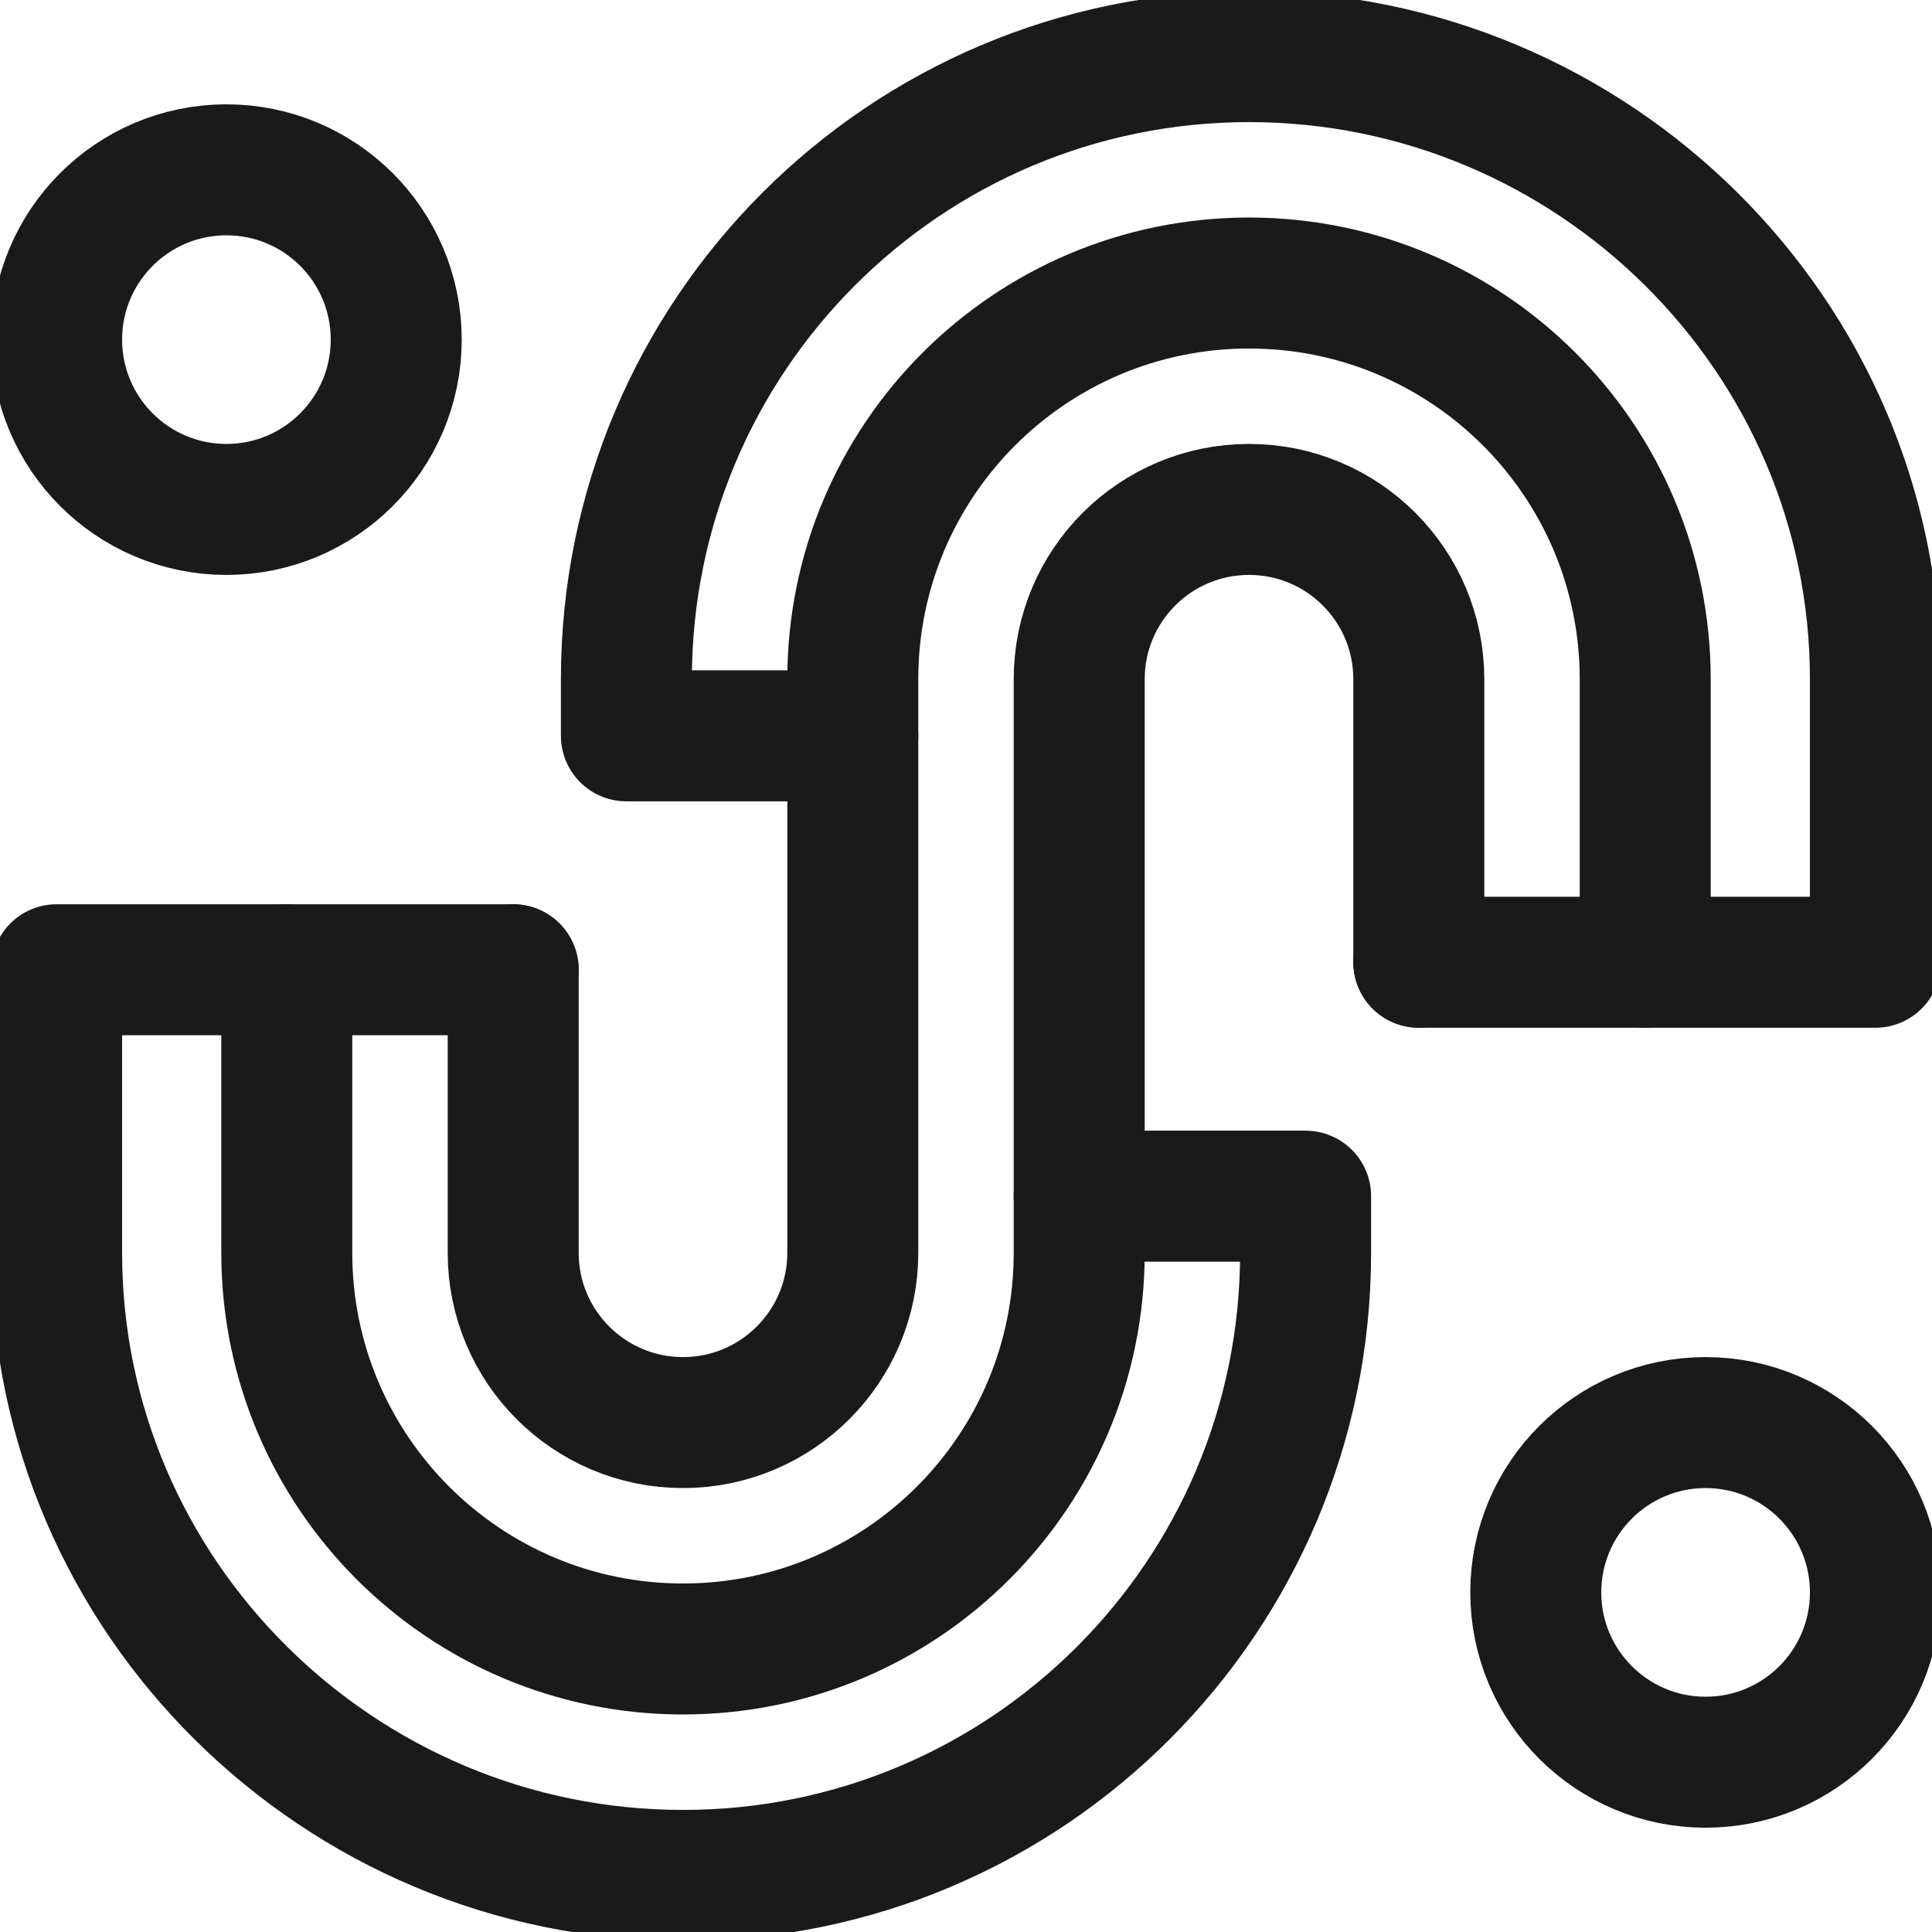 <svg width="59" height="59" viewBox="0 0 59 59" fill="none" xmlns="http://www.w3.org/2000/svg">
<g id="abstract-shape3" clip-path="url(#clip0_96_1632)">
<g id="_Abstract_Shapes_18_">
<path id="Vector" d="M32.957 36.529H39.871V38.258C39.871 48.759 31.358 57.272 20.857 57.272C10.357 57.272 1.729 48.759 1.729 38.258V29.615H15.672" stroke="#1A1A1A" stroke-width="4" stroke-miterlimit="10" stroke-linecap="round" stroke-linejoin="round"/>
<path id="Vector_2" d="M43.328 29.385H57.272V20.742C57.272 10.241 48.644 1.729 38.143 1.729C27.642 1.729 19.129 10.241 19.129 20.742V22.471H26.043" stroke="#1A1A1A" stroke-width="4" stroke-miterlimit="10" stroke-linecap="round" stroke-linejoin="round"/>
<path id="Vector_3" d="M6.914 15.557C4.05 15.557 1.729 13.235 1.729 10.371C1.729 7.507 4.05 5.186 6.914 5.186C9.778 5.186 12.1 7.507 12.1 10.371C12.1 13.235 9.778 15.557 6.914 15.557Z" stroke="#1A1A1A" stroke-width="4" stroke-miterlimit="10" stroke-linecap="round" stroke-linejoin="round"/>
<path id="Vector_4" d="M52.086 53.815C49.222 53.815 46.9 51.493 46.9 48.629C46.9 45.765 49.222 43.443 52.086 43.443C54.95 43.443 57.272 45.765 57.272 48.629C57.272 51.493 54.95 53.815 52.086 53.815Z" stroke="#1A1A1A" stroke-width="4" stroke-miterlimit="10" stroke-linecap="round" stroke-linejoin="round"/>
<path id="Vector_5" d="M8.758 29.615V38.258C8.758 44.94 14.175 50.357 20.857 50.357C27.54 50.357 32.957 44.94 32.957 38.258V20.742C32.957 17.878 35.279 15.557 38.143 15.557C41.007 15.557 43.328 17.878 43.328 20.742V29.385" stroke="#1A1A1A" stroke-width="4" stroke-miterlimit="10" stroke-linecap="round" stroke-linejoin="round"/>
<path id="Vector_6" d="M50.242 29.385V20.742C50.242 14.06 44.825 8.643 38.143 8.643C31.46 8.643 26.043 14.06 26.043 20.742V38.258C26.043 41.122 23.721 43.443 20.857 43.443C17.994 43.443 15.672 41.122 15.672 38.258V29.615" stroke="#1A1A1A" stroke-width="4" stroke-miterlimit="10" stroke-linecap="round" stroke-linejoin="round"/>
</g>
</g>
<defs>
<clipPath id="clip0_96_1632">
<rect width="59" height="59" fill="white"/>
</clipPath>
</defs>
</svg>
